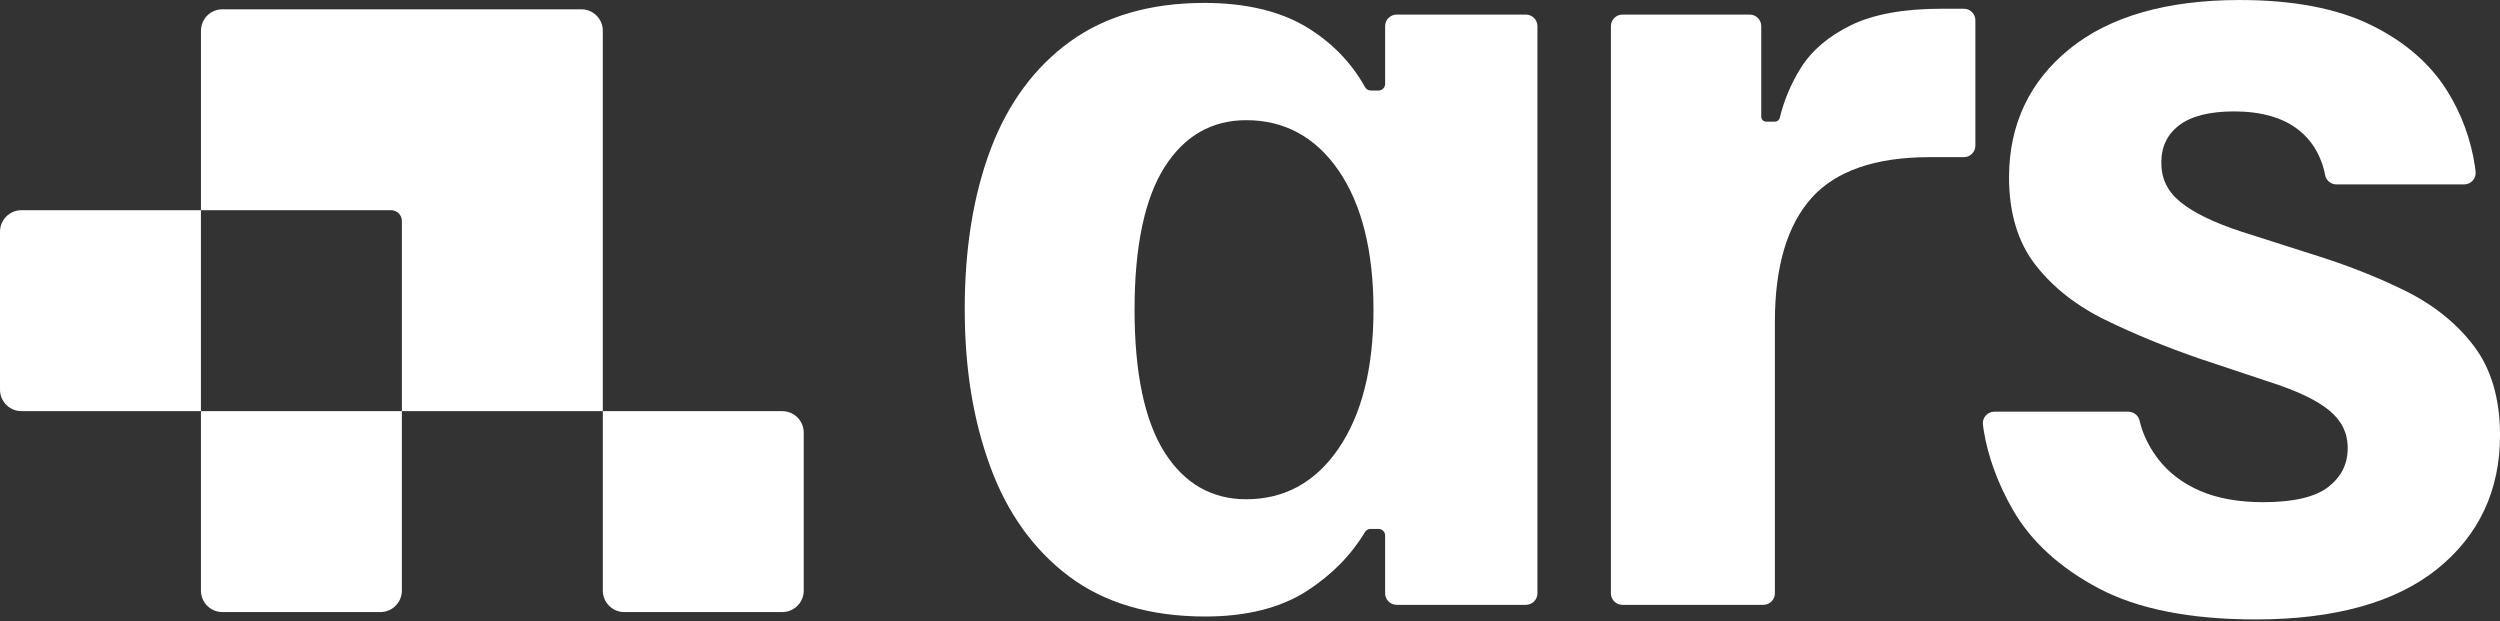 <?xml version="1.0" encoding="UTF-8"?>
<svg id="Livello_1" data-name="Livello 1" xmlns="http://www.w3.org/2000/svg" viewBox="0 0 1779.9 442.39">
  <rect x="0" y="0" width="1779.9" height="442.39" fill="#333333" stroke="none"/>
  <defs>
    <style>
      .cls-1 {
        fill: #fff;
      }
    </style>
  </defs>
  <g>
    <path class="cls-1" d="M158.35,435.77h112.48c8.44,0,15.28-6.84,15.28-15.28v-127.76h-143.05v127.76c0,8.44,6.84,15.28,15.28,15.28Z"/>
    <path class="cls-1" d="M429.18,292.73v127.76c0,8.44,6.84,15.28,15.28,15.28h112.48c8.44,0,15.28-6.84,15.28-15.28v-112.48c0-8.45-6.84-15.28-15.28-15.28h-127.77Z"/>
    <path class="cls-1" d="M0,164.94v112.48C0,285.87,6.84,292.7,15.28,292.7h127.76v-143.05H15.28C6.84,149.66,0,156.5,0,164.94Z"/>
    <path class="cls-1" d="M429.18,21.9c0-8.44-6.84-15.28-15.28-15.28h-255.55c-8.44,0-15.28,6.84-15.28,15.28v127.76h135.41c4.22,0,7.64,3.42,7.64,7.64v135.41h143.05V21.9h.02Z"/>
  </g>
  <g>
    <path class="cls-1" d="M981.48,64.44h-5.54c-1.72,0-3.28-.95-4.12-2.45-9.78-17.54-23.72-31.86-41.48-42.61-18.98-11.48-43.5-17.3-72.87-17.3-38.18,0-70.33,9.24-95.55,27.45-25.2,18.2-44.23,43.95-56.56,76.55-12.28,32.43-18.51,70.7-18.51,113.73s6.11,79.46,18.15,112.33c12.1,33.05,31,59.39,56.19,78.28,25.22,18.92,57.85,28.51,96.96,28.51,29.4,0,53.82-6.18,72.59-18.38,17.48-11.36,31.25-25.36,41-41.65.86-1.43,2.38-2.33,4.05-2.33h5.68c2.59,0,4.69,2.1,4.69,4.69v41.14c0,4.54,3.68,8.22,8.22,8.22h91.99c4.54,0,8.22-3.68,8.22-8.22V18.61c0-4.54-3.68-8.22-8.22-8.22h-91.99c-4.54,0-8.22,3.68-8.22,8.22v41.14c0,2.59-2.1,4.69-4.69,4.69ZM952.97,121.31c16.52,24,24.89,57.37,24.89,99.2s-8.38,74.64-24.9,98.86c-16.34,23.95-38.45,36.09-65.7,36.09-24.47,0-44-11.19-58.04-33.26-14.25-22.39-21.47-56.6-21.47-101.69s7.22-79.3,21.47-101.69c14.04-22.07,33.57-33.26,58.04-33.26,27.25,0,49.36,12.03,65.71,35.75Z"/>
    <path class="cls-1" d="M1317.93,17.89c-16.01,7.77-28.09,18.07-35.92,30.63-6.89,11.08-11.89,22.95-14.88,35.36-.38,1.6-1.79,2.73-3.43,2.73h-6.24c-1.94,0-3.52-1.58-3.52-3.52V18.61c0-4.54-3.68-8.22-8.22-8.22h-90.6c-4.54,0-8.22,3.68-8.22,8.22v403.79c0,4.54,3.68,8.22,8.22,8.22h100.31c4.54,0,8.22-3.68,8.22-8.22v-193.58c0-38.97,8.78-68.54,26.1-87.88,17.26-19.27,45.48-29.05,83.9-29.05h24.52c4.54,0,8.22-3.68,8.22-8.22V14.45c0-4.54-3.68-8.22-8.22-8.22h-16.2c-26.56,0-48.1,3.92-64.03,11.66Z"/>
    <path class="cls-1" d="M1761.43,246.52c-12.17-16.14-28.64-29.41-48.95-39.46-20.09-9.93-42.47-18.71-66.48-26.11l-49.88-15.93c-19.51-6.35-34.19-13.44-43.63-21.09-9.23-7.47-13.72-16.64-13.72-28.05s4.13-20.09,12.64-26.63c8.56-6.59,21.74-9.93,39.17-9.93,19.25,0,34.64,4.39,45.74,13.04,9.04,7.05,15.18,16.7,18.32,28.76.21.81.47,2.1.74,3.48.73,3.88,4.12,6.69,8.07,6.69h90.92c4.9,0,8.71-4.27,8.16-9.14-.17-1.53-.34-2.92-.49-3.86-2.94-19.34-9.61-37.4-19.9-53.83-12.19-19.44-30.57-35.22-54.62-46.9-24.01-11.64-55.23-17.55-92.79-17.55-52.03,0-92.83,11.71-121.28,34.8-28.6,23.2-43.1,53.98-43.1,91.47,0,25.35,6.34,46.33,18.84,62.35,12.39,15.91,29.09,29.06,49.63,39.09,20.26,9.91,42.72,19.15,66.79,27.48l49.92,16.64c19.96,6.36,34.51,13.33,43.23,20.71,8.56,7.24,12.72,15.86,12.72,26.35,0,11.39-4.48,20.44-13.69,27.68-9.25,7.27-24.87,10.95-46.42,10.95-17.62,0-32.82-2.73-45.18-8.13-12.3-5.36-22.26-12.94-29.6-22.52-4.99-6.5-8.83-13.52-11.48-20.97-.55-1.54-1.25-4.14-1.86-6.6-.91-3.65-4.2-6.21-7.97-6.21h-95.36c-4.92,0-8.74,4.3-8.16,9.19.19,1.58.38,3.02.54,4.01,3.06,18.88,10.03,37.9,20.79,56.67,12.85,22.44,33.44,41.27,61.18,55.95,27.68,14.66,65.21,22.09,111.57,22.09,56.15,0,99.63-12.06,129.24-35.83,29.75-23.9,44.84-55.96,44.84-95.29,0-25.78-6.21-47.1-18.47-63.36Z"/>
  </g>
</svg>